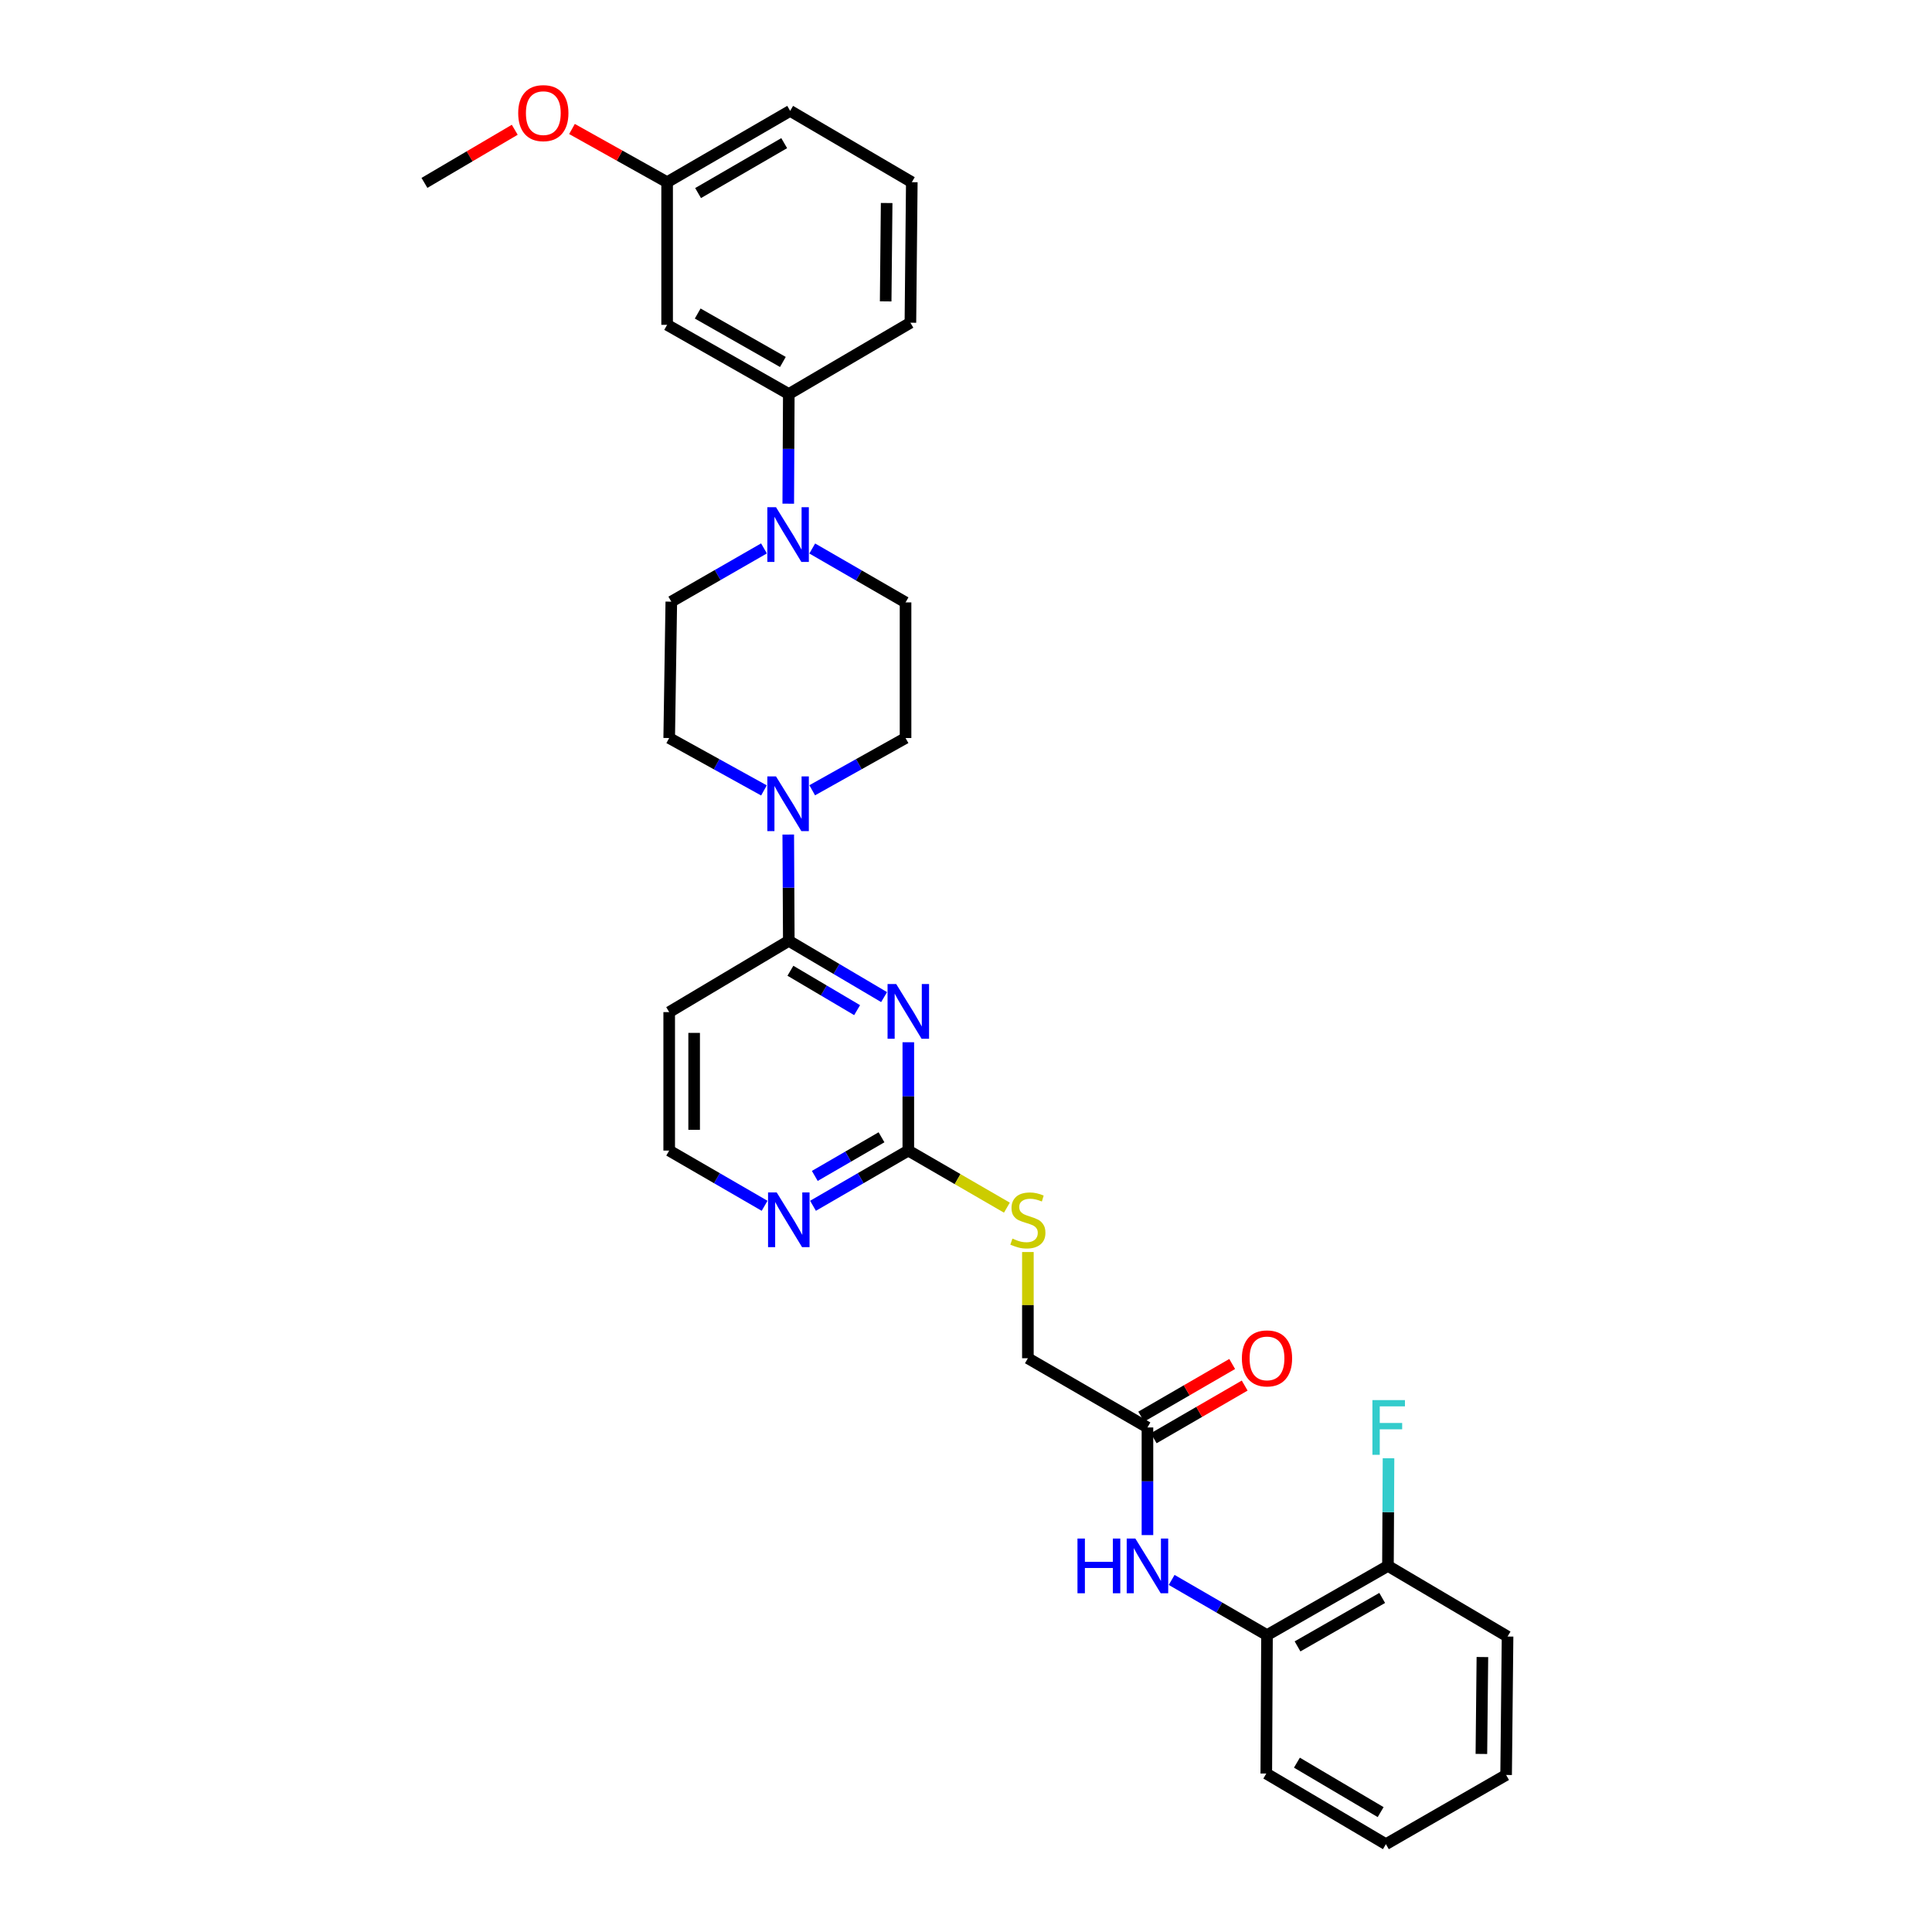 <?xml version='1.0' encoding='iso-8859-1'?>
<svg version='1.1' baseProfile='full'
              xmlns='http://www.w3.org/2000/svg'
                      xmlns:rdkit='http://www.rdkit.org/xml'
                      xmlns:xlink='http://www.w3.org/1999/xlink'
                  xml:space='preserve'
width='1000px' height='1000px' viewBox='0 0 1000 1000'>
<!-- END OF HEADER -->
<rect style='opacity:1.0;fill:#FFFFFF;stroke:none' width='1000' height='1000' x='0' y='0'> </rect>
<path class='bond-0' d='M 457.604,516.1 L 432.944,501.537' style='fill:none;fill-rule:evenodd;stroke:#0000FF;stroke-width:6px;stroke-linecap:butt;stroke-linejoin:miter;stroke-opacity:1' />
<path class='bond-0' d='M 432.944,501.537 L 408.283,486.973' style='fill:none;fill-rule:evenodd;stroke:#000000;stroke-width:6px;stroke-linecap:butt;stroke-linejoin:miter;stroke-opacity:1' />
<path class='bond-0' d='M 443.641,522.848 L 426.378,512.654' style='fill:none;fill-rule:evenodd;stroke:#0000FF;stroke-width:6px;stroke-linecap:butt;stroke-linejoin:miter;stroke-opacity:1' />
<path class='bond-0' d='M 426.378,512.654 L 409.116,502.459' style='fill:none;fill-rule:evenodd;stroke:#000000;stroke-width:6px;stroke-linecap:butt;stroke-linejoin:miter;stroke-opacity:1' />
<path class='bond-2' d='M 470.14,539.464 L 470.14,567.502' style='fill:none;fill-rule:evenodd;stroke:#0000FF;stroke-width:6px;stroke-linecap:butt;stroke-linejoin:miter;stroke-opacity:1' />
<path class='bond-2' d='M 470.14,567.502 L 470.14,595.539' style='fill:none;fill-rule:evenodd;stroke:#000000;stroke-width:6px;stroke-linecap:butt;stroke-linejoin:miter;stroke-opacity:1' />
<path class='bond-1' d='M 408.283,486.973 L 408.141,459.467' style='fill:none;fill-rule:evenodd;stroke:#000000;stroke-width:6px;stroke-linecap:butt;stroke-linejoin:miter;stroke-opacity:1' />
<path class='bond-1' d='M 408.141,459.467 L 407.999,431.962' style='fill:none;fill-rule:evenodd;stroke:#0000FF;stroke-width:6px;stroke-linecap:butt;stroke-linejoin:miter;stroke-opacity:1' />
<path class='bond-10' d='M 408.283,486.973 L 346.376,523.869' style='fill:none;fill-rule:evenodd;stroke:#000000;stroke-width:6px;stroke-linecap:butt;stroke-linejoin:miter;stroke-opacity:1' />
<path class='bond-12' d='M 420.399,409.042 L 444.556,395.522' style='fill:none;fill-rule:evenodd;stroke:#0000FF;stroke-width:6px;stroke-linecap:butt;stroke-linejoin:miter;stroke-opacity:1' />
<path class='bond-12' d='M 444.556,395.522 L 468.713,382.001' style='fill:none;fill-rule:evenodd;stroke:#000000;stroke-width:6px;stroke-linecap:butt;stroke-linejoin:miter;stroke-opacity:1' />
<path class='bond-13' d='M 395.419,409.118 L 370.897,395.559' style='fill:none;fill-rule:evenodd;stroke:#0000FF;stroke-width:6px;stroke-linecap:butt;stroke-linejoin:miter;stroke-opacity:1' />
<path class='bond-13' d='M 370.897,395.559 L 346.376,382.001' style='fill:none;fill-rule:evenodd;stroke:#000000;stroke-width:6px;stroke-linecap:butt;stroke-linejoin:miter;stroke-opacity:1' />
<path class='bond-8' d='M 470.14,595.539 L 445.475,609.827' style='fill:none;fill-rule:evenodd;stroke:#000000;stroke-width:6px;stroke-linecap:butt;stroke-linejoin:miter;stroke-opacity:1' />
<path class='bond-8' d='M 445.475,609.827 L 420.81,624.116' style='fill:none;fill-rule:evenodd;stroke:#0000FF;stroke-width:6px;stroke-linecap:butt;stroke-linejoin:miter;stroke-opacity:1' />
<path class='bond-8' d='M 456.269,588.654 L 439.003,598.656' style='fill:none;fill-rule:evenodd;stroke:#000000;stroke-width:6px;stroke-linecap:butt;stroke-linejoin:miter;stroke-opacity:1' />
<path class='bond-8' d='M 439.003,598.656 L 421.738,608.658' style='fill:none;fill-rule:evenodd;stroke:#0000FF;stroke-width:6px;stroke-linecap:butt;stroke-linejoin:miter;stroke-opacity:1' />
<path class='bond-11' d='M 470.14,595.539 L 495.653,610.31' style='fill:none;fill-rule:evenodd;stroke:#000000;stroke-width:6px;stroke-linecap:butt;stroke-linejoin:miter;stroke-opacity:1' />
<path class='bond-11' d='M 495.653,610.31 L 521.165,625.081' style='fill:none;fill-rule:evenodd;stroke:#CCCC00;stroke-width:6px;stroke-linecap:butt;stroke-linejoin:miter;stroke-opacity:1' />
<path class='bond-3' d='M 395.434,283.858 L 371.45,297.64' style='fill:none;fill-rule:evenodd;stroke:#0000FF;stroke-width:6px;stroke-linecap:butt;stroke-linejoin:miter;stroke-opacity:1' />
<path class='bond-3' d='M 371.45,297.64 L 347.466,311.422' style='fill:none;fill-rule:evenodd;stroke:#000000;stroke-width:6px;stroke-linecap:butt;stroke-linejoin:miter;stroke-opacity:1' />
<path class='bond-5' d='M 407.998,260.706 L 408.14,232.326' style='fill:none;fill-rule:evenodd;stroke:#0000FF;stroke-width:6px;stroke-linecap:butt;stroke-linejoin:miter;stroke-opacity:1' />
<path class='bond-5' d='M 408.14,232.326 L 408.283,203.947' style='fill:none;fill-rule:evenodd;stroke:#000000;stroke-width:6px;stroke-linecap:butt;stroke-linejoin:miter;stroke-opacity:1' />
<path class='bond-32' d='M 420.412,283.902 L 444.563,297.852' style='fill:none;fill-rule:evenodd;stroke:#0000FF;stroke-width:6px;stroke-linecap:butt;stroke-linejoin:miter;stroke-opacity:1' />
<path class='bond-32' d='M 444.563,297.852 L 468.713,311.802' style='fill:none;fill-rule:evenodd;stroke:#000000;stroke-width:6px;stroke-linecap:butt;stroke-linejoin:miter;stroke-opacity:1' />
<path class='bond-4' d='M 593.919,794.559 L 593.919,766.704' style='fill:none;fill-rule:evenodd;stroke:#0000FF;stroke-width:6px;stroke-linecap:butt;stroke-linejoin:miter;stroke-opacity:1' />
<path class='bond-4' d='M 593.919,766.704 L 593.919,738.849' style='fill:none;fill-rule:evenodd;stroke:#000000;stroke-width:6px;stroke-linecap:butt;stroke-linejoin:miter;stroke-opacity:1' />
<path class='bond-7' d='M 606.447,817.764 L 631.122,832.051' style='fill:none;fill-rule:evenodd;stroke:#0000FF;stroke-width:6px;stroke-linecap:butt;stroke-linejoin:miter;stroke-opacity:1' />
<path class='bond-7' d='M 631.122,832.051 L 655.798,846.338' style='fill:none;fill-rule:evenodd;stroke:#000000;stroke-width:6px;stroke-linecap:butt;stroke-linejoin:miter;stroke-opacity:1' />
<path class='bond-9' d='M 408.283,203.947 L 345.3,168.133' style='fill:none;fill-rule:evenodd;stroke:#000000;stroke-width:6px;stroke-linecap:butt;stroke-linejoin:miter;stroke-opacity:1' />
<path class='bond-9' d='M 405.217,187.351 L 361.129,162.282' style='fill:none;fill-rule:evenodd;stroke:#000000;stroke-width:6px;stroke-linecap:butt;stroke-linejoin:miter;stroke-opacity:1' />
<path class='bond-23' d='M 408.283,203.947 L 471.223,167.036' style='fill:none;fill-rule:evenodd;stroke:#000000;stroke-width:6px;stroke-linecap:butt;stroke-linejoin:miter;stroke-opacity:1' />
<path class='bond-6' d='M 593.919,738.849 L 532.033,703.021' style='fill:none;fill-rule:evenodd;stroke:#000000;stroke-width:6px;stroke-linecap:butt;stroke-linejoin:miter;stroke-opacity:1' />
<path class='bond-17' d='M 597.154,744.435 L 620.699,730.803' style='fill:none;fill-rule:evenodd;stroke:#000000;stroke-width:6px;stroke-linecap:butt;stroke-linejoin:miter;stroke-opacity:1' />
<path class='bond-17' d='M 620.699,730.803 L 644.245,717.17' style='fill:none;fill-rule:evenodd;stroke:#FF0000;stroke-width:6px;stroke-linecap:butt;stroke-linejoin:miter;stroke-opacity:1' />
<path class='bond-17' d='M 590.684,733.262 L 614.23,719.629' style='fill:none;fill-rule:evenodd;stroke:#000000;stroke-width:6px;stroke-linecap:butt;stroke-linejoin:miter;stroke-opacity:1' />
<path class='bond-17' d='M 614.23,719.629 L 637.776,705.997' style='fill:none;fill-rule:evenodd;stroke:#FF0000;stroke-width:6px;stroke-linecap:butt;stroke-linejoin:miter;stroke-opacity:1' />
<path class='bond-16' d='M 655.798,846.338 L 718.401,810.511' style='fill:none;fill-rule:evenodd;stroke:#000000;stroke-width:6px;stroke-linecap:butt;stroke-linejoin:miter;stroke-opacity:1' />
<path class='bond-16' d='M 671.601,852.17 L 715.423,827.091' style='fill:none;fill-rule:evenodd;stroke:#000000;stroke-width:6px;stroke-linecap:butt;stroke-linejoin:miter;stroke-opacity:1' />
<path class='bond-25' d='M 655.798,846.338 L 655.432,917.986' style='fill:none;fill-rule:evenodd;stroke:#000000;stroke-width:6px;stroke-linecap:butt;stroke-linejoin:miter;stroke-opacity:1' />
<path class='bond-19' d='M 395.755,624.121 L 371.065,609.83' style='fill:none;fill-rule:evenodd;stroke:#0000FF;stroke-width:6px;stroke-linecap:butt;stroke-linejoin:miter;stroke-opacity:1' />
<path class='bond-19' d='M 371.065,609.83 L 346.376,595.539' style='fill:none;fill-rule:evenodd;stroke:#000000;stroke-width:6px;stroke-linecap:butt;stroke-linejoin:miter;stroke-opacity:1' />
<path class='bond-20' d='M 345.3,168.133 L 345.3,94.298' style='fill:none;fill-rule:evenodd;stroke:#000000;stroke-width:6px;stroke-linecap:butt;stroke-linejoin:miter;stroke-opacity:1' />
<path class='bond-31' d='M 346.376,523.869 L 346.376,595.539' style='fill:none;fill-rule:evenodd;stroke:#000000;stroke-width:6px;stroke-linecap:butt;stroke-linejoin:miter;stroke-opacity:1' />
<path class='bond-31' d='M 359.286,534.62 L 359.286,584.788' style='fill:none;fill-rule:evenodd;stroke:#000000;stroke-width:6px;stroke-linecap:butt;stroke-linejoin:miter;stroke-opacity:1' />
<path class='bond-18' d='M 532.033,648.045 L 532.033,675.533' style='fill:none;fill-rule:evenodd;stroke:#CCCC00;stroke-width:6px;stroke-linecap:butt;stroke-linejoin:miter;stroke-opacity:1' />
<path class='bond-18' d='M 532.033,675.533 L 532.033,703.021' style='fill:none;fill-rule:evenodd;stroke:#000000;stroke-width:6px;stroke-linecap:butt;stroke-linejoin:miter;stroke-opacity:1' />
<path class='bond-15' d='M 468.713,382.001 L 468.713,311.802' style='fill:none;fill-rule:evenodd;stroke:#000000;stroke-width:6px;stroke-linecap:butt;stroke-linejoin:miter;stroke-opacity:1' />
<path class='bond-14' d='M 346.376,382.001 L 347.466,311.422' style='fill:none;fill-rule:evenodd;stroke:#000000;stroke-width:6px;stroke-linecap:butt;stroke-linejoin:miter;stroke-opacity:1' />
<path class='bond-21' d='M 718.401,810.511 L 718.549,782.656' style='fill:none;fill-rule:evenodd;stroke:#000000;stroke-width:6px;stroke-linecap:butt;stroke-linejoin:miter;stroke-opacity:1' />
<path class='bond-21' d='M 718.549,782.656 L 718.696,754.8' style='fill:none;fill-rule:evenodd;stroke:#33CCCC;stroke-width:6px;stroke-linecap:butt;stroke-linejoin:miter;stroke-opacity:1' />
<path class='bond-26' d='M 718.401,810.511 L 780.308,847.07' style='fill:none;fill-rule:evenodd;stroke:#000000;stroke-width:6px;stroke-linecap:butt;stroke-linejoin:miter;stroke-opacity:1' />
<path class='bond-22' d='M 345.3,94.298 L 320.677,80.531' style='fill:none;fill-rule:evenodd;stroke:#000000;stroke-width:6px;stroke-linecap:butt;stroke-linejoin:miter;stroke-opacity:1' />
<path class='bond-22' d='M 320.677,80.531 L 296.054,66.765' style='fill:none;fill-rule:evenodd;stroke:#FF0000;stroke-width:6px;stroke-linecap:butt;stroke-linejoin:miter;stroke-opacity:1' />
<path class='bond-34' d='M 345.3,94.298 L 408.979,57.387' style='fill:none;fill-rule:evenodd;stroke:#000000;stroke-width:6px;stroke-linecap:butt;stroke-linejoin:miter;stroke-opacity:1' />
<path class='bond-34' d='M 361.326,99.931 L 405.901,74.094' style='fill:none;fill-rule:evenodd;stroke:#000000;stroke-width:6px;stroke-linecap:butt;stroke-linejoin:miter;stroke-opacity:1' />
<path class='bond-28' d='M 266.434,67.167 L 243.063,80.915' style='fill:none;fill-rule:evenodd;stroke:#FF0000;stroke-width:6px;stroke-linecap:butt;stroke-linejoin:miter;stroke-opacity:1' />
<path class='bond-28' d='M 243.063,80.915 L 219.692,94.664' style='fill:none;fill-rule:evenodd;stroke:#000000;stroke-width:6px;stroke-linecap:butt;stroke-linejoin:miter;stroke-opacity:1' />
<path class='bond-24' d='M 471.223,167.036 L 471.948,94.298' style='fill:none;fill-rule:evenodd;stroke:#000000;stroke-width:6px;stroke-linecap:butt;stroke-linejoin:miter;stroke-opacity:1' />
<path class='bond-24' d='M 458.422,155.997 L 458.929,105.08' style='fill:none;fill-rule:evenodd;stroke:#000000;stroke-width:6px;stroke-linecap:butt;stroke-linejoin:miter;stroke-opacity:1' />
<path class='bond-27' d='M 471.948,94.298 L 408.979,57.387' style='fill:none;fill-rule:evenodd;stroke:#000000;stroke-width:6px;stroke-linecap:butt;stroke-linejoin:miter;stroke-opacity:1' />
<path class='bond-29' d='M 655.432,917.986 L 717.339,954.545' style='fill:none;fill-rule:evenodd;stroke:#000000;stroke-width:6px;stroke-linecap:butt;stroke-linejoin:miter;stroke-opacity:1' />
<path class='bond-29' d='M 671.283,912.353 L 714.618,937.945' style='fill:none;fill-rule:evenodd;stroke:#000000;stroke-width:6px;stroke-linecap:butt;stroke-linejoin:miter;stroke-opacity:1' />
<path class='bond-33' d='M 780.308,847.07 L 779.562,918.718' style='fill:none;fill-rule:evenodd;stroke:#000000;stroke-width:6px;stroke-linecap:butt;stroke-linejoin:miter;stroke-opacity:1' />
<path class='bond-33' d='M 767.286,857.683 L 766.764,907.836' style='fill:none;fill-rule:evenodd;stroke:#000000;stroke-width:6px;stroke-linecap:butt;stroke-linejoin:miter;stroke-opacity:1' />
<path class='bond-30' d='M 717.339,954.545 L 779.562,918.718' style='fill:none;fill-rule:evenodd;stroke:#000000;stroke-width:6px;stroke-linecap:butt;stroke-linejoin:miter;stroke-opacity:1' />
<path  class='atom-0' d='M 463.88 509.344
L 473.16 524.344
Q 474.08 525.824, 475.56 528.504
Q 477.04 531.184, 477.12 531.344
L 477.12 509.344
L 480.88 509.344
L 480.88 537.664
L 477 537.664
L 467.04 521.264
Q 465.88 519.344, 464.64 517.144
Q 463.44 514.944, 463.08 514.264
L 463.08 537.664
L 459.4 537.664
L 459.4 509.344
L 463.88 509.344
' fill='#0000FF'/>
<path  class='atom-2' d='M 401.657 401.868
L 410.937 416.868
Q 411.857 418.348, 413.337 421.028
Q 414.817 423.708, 414.897 423.868
L 414.897 401.868
L 418.657 401.868
L 418.657 430.188
L 414.777 430.188
L 404.817 413.788
Q 403.657 411.868, 402.417 409.668
Q 401.217 407.468, 400.857 406.788
L 400.857 430.188
L 397.177 430.188
L 397.177 401.868
L 401.657 401.868
' fill='#0000FF'/>
<path  class='atom-4' d='M 401.657 262.525
L 410.937 277.525
Q 411.857 279.005, 413.337 281.685
Q 414.817 284.365, 414.897 284.525
L 414.897 262.525
L 418.657 262.525
L 418.657 290.845
L 414.777 290.845
L 404.817 274.445
Q 403.657 272.525, 402.417 270.325
Q 401.217 268.125, 400.857 267.445
L 400.857 290.845
L 397.177 290.845
L 397.177 262.525
L 401.657 262.525
' fill='#0000FF'/>
<path  class='atom-5' d='M 557.699 796.351
L 561.539 796.351
L 561.539 808.391
L 576.019 808.391
L 576.019 796.351
L 579.859 796.351
L 579.859 824.671
L 576.019 824.671
L 576.019 811.591
L 561.539 811.591
L 561.539 824.671
L 557.699 824.671
L 557.699 796.351
' fill='#0000FF'/>
<path  class='atom-5' d='M 587.659 796.351
L 596.939 811.351
Q 597.859 812.831, 599.339 815.511
Q 600.819 818.191, 600.899 818.351
L 600.899 796.351
L 604.659 796.351
L 604.659 824.671
L 600.779 824.671
L 590.819 808.271
Q 589.659 806.351, 588.419 804.151
Q 587.219 801.951, 586.859 801.271
L 586.859 824.671
L 583.179 824.671
L 583.179 796.351
L 587.659 796.351
' fill='#0000FF'/>
<path  class='atom-9' d='M 402.023 617.213
L 411.303 632.213
Q 412.223 633.693, 413.703 636.373
Q 415.183 639.053, 415.263 639.213
L 415.263 617.213
L 419.023 617.213
L 419.023 645.533
L 415.143 645.533
L 405.183 629.133
Q 404.023 627.213, 402.783 625.013
Q 401.583 622.813, 401.223 622.133
L 401.223 645.533
L 397.543 645.533
L 397.543 617.213
L 402.023 617.213
' fill='#0000FF'/>
<path  class='atom-12' d='M 524.033 641.093
Q 524.353 641.213, 525.673 641.773
Q 526.993 642.333, 528.433 642.693
Q 529.913 643.013, 531.353 643.013
Q 534.033 643.013, 535.593 641.733
Q 537.153 640.413, 537.153 638.133
Q 537.153 636.573, 536.353 635.613
Q 535.593 634.653, 534.393 634.133
Q 533.193 633.613, 531.193 633.013
Q 528.673 632.253, 527.153 631.533
Q 525.673 630.813, 524.593 629.293
Q 523.553 627.773, 523.553 625.213
Q 523.553 621.653, 525.953 619.453
Q 528.393 617.253, 533.193 617.253
Q 536.473 617.253, 540.193 618.813
L 539.273 621.893
Q 535.873 620.493, 533.313 620.493
Q 530.553 620.493, 529.033 621.653
Q 527.513 622.773, 527.553 624.733
Q 527.553 626.253, 528.313 627.173
Q 529.113 628.093, 530.233 628.613
Q 531.393 629.133, 533.313 629.733
Q 535.873 630.533, 537.393 631.333
Q 538.913 632.133, 539.993 633.773
Q 541.113 635.373, 541.113 638.133
Q 541.113 642.053, 538.473 644.173
Q 535.873 646.253, 531.513 646.253
Q 528.993 646.253, 527.073 645.693
Q 525.193 645.173, 522.953 644.253
L 524.033 641.093
' fill='#CCCC00'/>
<path  class='atom-18' d='M 642.798 703.101
Q 642.798 696.301, 646.158 692.501
Q 649.518 688.701, 655.798 688.701
Q 662.078 688.701, 665.438 692.501
Q 668.798 696.301, 668.798 703.101
Q 668.798 709.981, 665.398 713.901
Q 661.998 717.781, 655.798 717.781
Q 649.558 717.781, 646.158 713.901
Q 642.798 710.021, 642.798 703.101
M 655.798 714.581
Q 660.118 714.581, 662.438 711.701
Q 664.798 708.781, 664.798 703.101
Q 664.798 697.541, 662.438 694.741
Q 660.118 691.901, 655.798 691.901
Q 651.478 691.901, 649.118 694.701
Q 646.798 697.501, 646.798 703.101
Q 646.798 708.821, 649.118 711.701
Q 651.478 714.581, 655.798 714.581
' fill='#FF0000'/>
<path  class='atom-22' d='M 710.361 724.689
L 727.201 724.689
L 727.201 727.929
L 714.161 727.929
L 714.161 736.529
L 725.761 736.529
L 725.761 739.809
L 714.161 739.809
L 714.161 753.009
L 710.361 753.009
L 710.361 724.689
' fill='#33CCCC'/>
<path  class='atom-23' d='M 268.219 58.55
Q 268.219 51.75, 271.579 47.95
Q 274.939 44.15, 281.219 44.15
Q 287.499 44.15, 290.859 47.95
Q 294.219 51.75, 294.219 58.55
Q 294.219 65.43, 290.819 69.35
Q 287.419 73.23, 281.219 73.23
Q 274.979 73.23, 271.579 69.35
Q 268.219 65.47, 268.219 58.55
M 281.219 70.03
Q 285.539 70.03, 287.859 67.15
Q 290.219 64.23, 290.219 58.55
Q 290.219 52.99, 287.859 50.19
Q 285.539 47.35, 281.219 47.35
Q 276.899 47.35, 274.539 50.15
Q 272.219 52.95, 272.219 58.55
Q 272.219 64.27, 274.539 67.15
Q 276.899 70.03, 281.219 70.03
' fill='#FF0000'/>
</svg>
